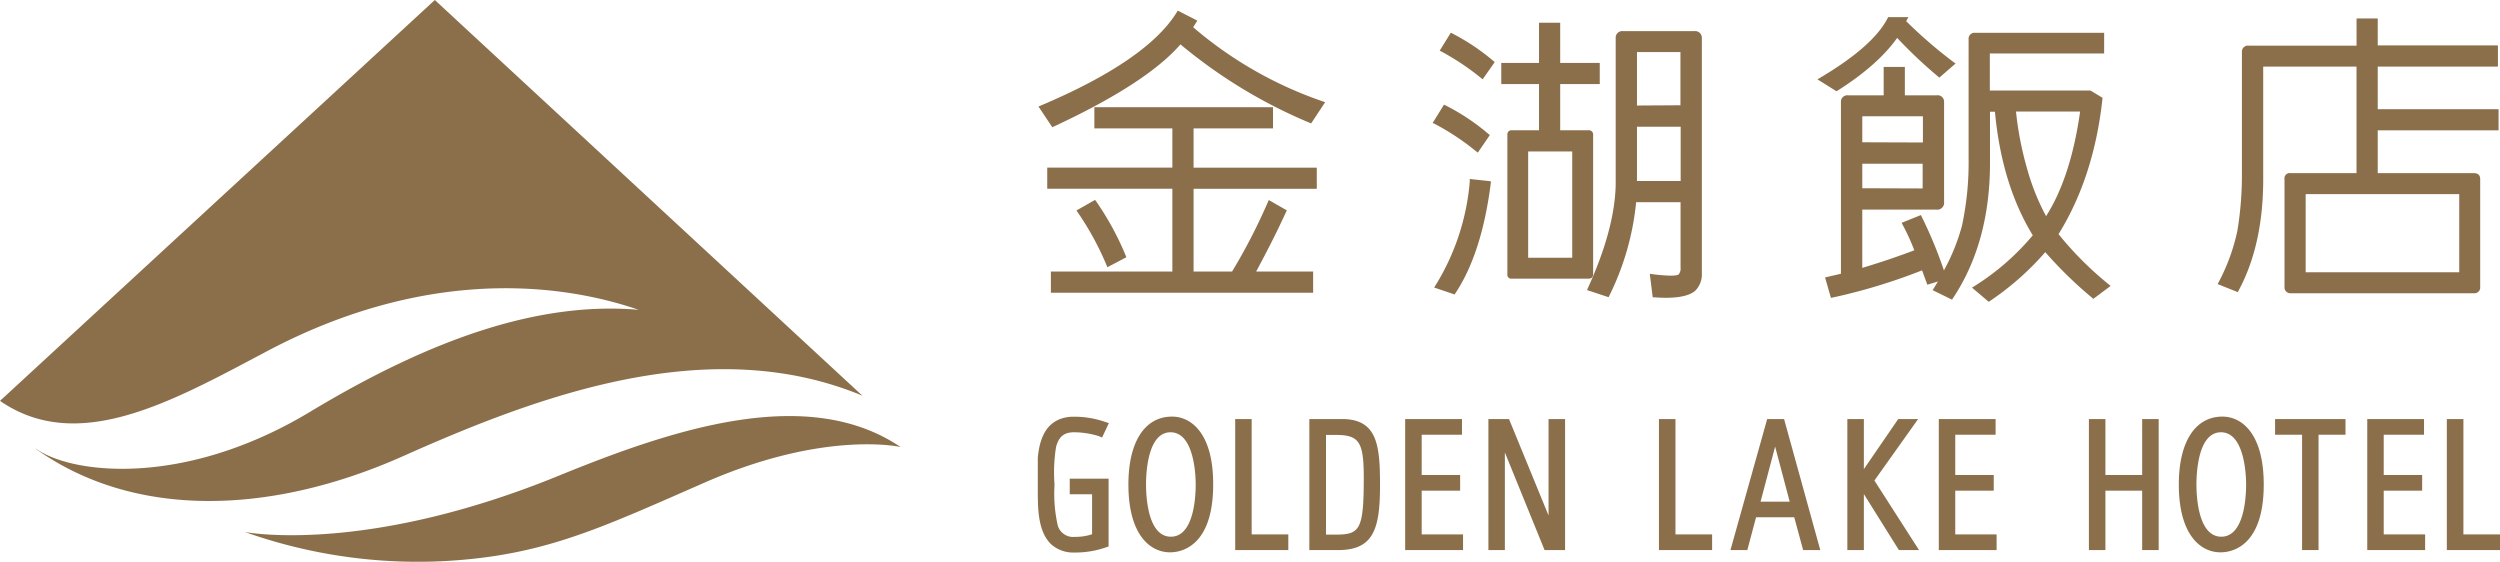 <svg id="圖層_1" data-name="圖層 1" xmlns="http://www.w3.org/2000/svg" viewBox="0 0 472.15 106.11"><defs><style>.cls-1{fill:#8b6f4b}</style></defs><path class="cls-1" d="m209.13 50.47 3.6-1.89-.12-.29A54.24 54.24 0 0 0 207 38l-.19-.25-3.51 2 .22.32A55.83 55.83 0 0 1 209 50.12ZM225.35 5.12l.78-1.22-3.7-1.9-.17.29c-3.66 6-12.32 12-25.74 17.66l-.39.17 2.61 3.91.27-.13c11.69-5.43 19.73-10.65 23.93-15.52a95.41 95.41 0 0 0 24.42 14.82l.26.11 2.64-4-.43-.16a74.88 74.88 0 0 1-24.48-14"/><path class="cls-1" d="M225.42 24.25h15v-4h-33.74v4h14.73v7.4h-23.63v4h23.63v15.63h-22.94v4H248v-4h-10.76c2.06-3.85 4-7.63 5.65-11.26l.14-.29-3.41-1.95-.16.37a110.25 110.25 0 0 1-6.77 13.13h-7.27V35.66h23.27v-4h-23.27ZM300.88 51.83V25.41a.79.79 0 0 0-.87-.81h-5.35v-8.72h7.47v-4h-7.47V4.29h-4v7.59h-7.13v4h7.13v8.72h-5.18a.76.76 0 0 0-.8.81v26.42a.73.73 0 0 0 .8.8H300c.76 0 .87-.5.87-.8m-12.26-23.22h8.32v20.07h-8.32Z"/><path class="cls-1" d="M320 5.88h-13.47a1.24 1.24 0 0 0-1.39 1.33v27.6c-.1 5.59-1.87 12.19-5.26 19.61l-.16.36 4.08 1.35.13-.27A50.83 50.83 0 0 0 309 38.19h8.39v12.37a1.7 1.7 0 0 1-.37 1.28c-.09.07-.41.22-1.49.22a28.78 28.78 0 0 1-3.5-.29l-.45-.06.55 4.44h.29c.79.06 1.54.09 2.22.09 2.62 0 4.48-.44 5.51-1.32a4.36 4.36 0 0 0 1.26-3.34V7.21A1.26 1.26 0 0 0 320 5.88m-10.84 14.05v-10c0-.08 0-.1.11-.1h8c.09 0 .11 0 .1.05v10Zm8.25 14.26h-8.25V23.94h8.25ZM278.8 28.59l.3.23 2.27-3.31-.25-.2A40.81 40.81 0 0 0 273 19.9l-.29-.13-2.14 3.45.36.16a46.65 46.65 0 0 1 7.86 5.21M274.32 6.32l-.32-.14-2.1 3.39.34.17a47.71 47.71 0 0 1 7.48 5l.3.24 2.27-3.25-.24-.21a40.44 40.44 0 0 0-7.73-5.18M277.59 34.17a44.19 44.19 0 0 1-6.5 19.76l-.24.37 3.86 1.31.15-.22c3.33-5 5.58-12 6.69-20.8v-.36l-4-.43ZM388.76 44.24c4.44-7.12 7.24-15.72 8.31-25.56v-.22l-2.27-1.36h-19v-7h21.59V6.2h-24.34a1.11 1.11 0 0 0-1.26 1.21v22.41a57.19 57.19 0 0 1-1.25 12.81 37.94 37.94 0 0 1-3.41 8.43 81.13 81.13 0 0 0-4.21-10.15l-.15-.29-3.63 1.46.18.34a42.83 42.83 0 0 1 2.22 4.85c-2.65 1-5.88 2.14-9.83 3.32v-11h14a1.29 1.29 0 0 0 1.45-1.43V19.27a1.22 1.22 0 0 0-1.41-1.27h-6v-5.36h-4V18H349a1.2 1.2 0 0 0-1.32 1.26V51.7l-3 .7 1.11 3.86.33-.07A108.47 108.47 0 0 0 363 51.06l1 2.71 2-.61-1 1.64 3.65 1.79.18-.26c4.66-7 7-15.56 7-25.53v-9.7h.93c.85 9.15 3.26 17 7.15 23.34a46.68 46.68 0 0 1-11.07 9.63l-.41.25 3.16 2.68.22-.15a52.91 52.91 0 0 0 10.46-9.23 77.9 77.9 0 0 0 8.87 8.64l.21.18 3.26-2.44-.34-.28a63.71 63.71 0 0 1-9.51-9.52m4.09-23.14c-1.16 8.27-3.33 14.92-6.43 19.76a43 43 0 0 1-3.5-8.68 61.72 61.72 0 0 1-2.18-11.08Zm-41.14 5.81v-4.75c0-.15 0-.16.17-.16H363c.16 0 .16 0 .16.11v4.84Zm0 8.68v-4.63h11.4v4.56c0 .08 0 .11-.16.11Z"/><path class="cls-1" d="M347.05 17.11c5-3.16 8.81-6.51 11.25-9.95a87.33 87.33 0 0 0 7.73 7.3l.23.2 3.07-2.66-.35-.25A87.67 87.67 0 0 1 360 4l.43-.77h-3.84l-.09.19c-1.79 3.53-6.09 7.32-12.76 11.27l-.5.29 3.59 2.25ZM471.88 24.62v-4h-22.82v-8.04h22.7v-4h-22.7V3.49h-4v5.13h-20.38a1.13 1.13 0 0 0-1.27 1.21v23.11a64.88 64.88 0 0 1-.85 10.6 37.07 37.07 0 0 1-3.56 9.78l-.17.34 3.8 1.51.14-.27c3.09-5.71 4.66-12.78 4.66-21V12.58h17.62V32.7h-12.43a1 1 0 0 0-1.17 1.15v20.32a1.1 1.1 0 0 0 1.17 1.21h34.58a1.09 1.09 0 0 0 1.21-1.21V33.85c0-.77-.41-1.15-1.21-1.15h-18.14v-8.08Zm-7.43 26.8h-29V36.66h29ZM199.45 84.41c.51-1.94 1.52-2.77 3.36-2.77a15.88 15.88 0 0 1 4.75.74l.58.25 1.28-2.72-.64-.21a17.84 17.84 0 0 0-6-1 7.17 7.17 0 0 0-2.65.47 5.59 5.59 0 0 0-2.13 1.51 4.33 4.33 0 0 0-.47.62l-.07.11a5.45 5.45 0 0 0-.35.62l-.08.17c-.11.22-.2.44-.29.67l-.05.15c-.08.24-.16.48-.24.76a15.86 15.86 0 0 0-.45 2.65v5.96c0 3.4-.05 8 2.56 10.44a6.28 6.28 0 0 0 4.39 1.52 17.67 17.67 0 0 0 6-1l.42-.14V90.4h-7.34v2.95h4.22v7.55a9.92 9.92 0 0 1-3.27.49 3 3 0 0 1-3.29-2.51 27.13 27.13 0 0 1-.54-7.14v-.36a29.94 29.94 0 0 1 .3-6.97ZM221.35 78.68c-5.16 0-8.24 4.79-8.24 12.82 0 9.45 4.06 12.81 7.86 12.81h.03c1.9 0 8.12-.92 8.12-12.81.03-9.45-4-12.82-7.77-12.82Zm-.22 22.68c-4.35 0-4.69-7.55-4.69-9.86s.34-9.86 4.63-9.86 4.75 7.55 4.75 9.86-.34 9.86-4.69 9.86ZM236.39 79.14h-3.11v24.75h10.03v-2.96h-6.92V79.14zM253.43 79.14h-6.15v24.75h5.41c6.75 0 7.94-4 7.94-12.28 0-7.53-.5-12.47-7.2-12.47Zm-3 3h1.8c4.48 0 5.33 1.29 5.33 8.11 0 10-.76 10.72-5.51 10.72h-1.62ZM268.5 92.67h7.26v-2.96h-7.26V82.1h7.61v-2.96h-10.73v24.75h10.93v-2.96h-7.81v-8.26zM292.46 97.36l-7.4-18.05-.07-.17h-3.89v24.75h3.11V85.45l7.43 18.27.07.17h3.87V79.14h-3.12v18.22zM316.43 79.14h-3.12v24.75h10.04v-2.96h-6.92V79.14zM333.75 79.14l-6.94 24.75H330l1.65-6.2h7.21l1.68 6.2h3.24l-6.84-24.75Zm4.25 15.6h-5.5l2.75-10.39ZM362.26 79.14h-3.76l-6.49 9.46v-9.46h-3.12v24.75h3.12V93.31l6.62 10.58h3.8L354 90.75l8.26-11.61zM369.27 92.67h7.27v-2.96h-7.27V82.1h7.62v-2.96h-10.73v24.75h10.92v-2.96h-7.81v-8.26zM465.24 100.93V79.14h-3.13v24.75h10.04v-2.96h-6.91zM404.57 89.71h-6.94V79.14h-3.12v24.75h3.12V92.67h6.94v11.22h3.12V79.14h-3.12v10.57zM419.73 78.68c-5.16 0-8.24 4.79-8.24 12.82 0 9.45 4.06 12.81 7.85 12.81h.06c1.91 0 8.13-.92 8.13-12.81 0-9.45-4.03-12.82-7.8-12.82Zm-.22 22.68c-4.35 0-4.69-7.55-4.69-9.86s.34-9.86 4.63-9.86 4.75 7.55 4.75 9.86-.34 9.86-4.69 9.86ZM429.67 82.1h5.1v21.79h3.11V82.1h5.09v-2.96h-13.3v2.96zM450.19 92.67h7.26v-2.96h-7.26V82.1h7.61v-2.96h-10.72v24.75h10.93v-2.96h-7.82v-8.26zM6.75 84.77c18.49 13.17 44.14 12.63 69.42 1.36s57.67-23.5 86.7-11.4L82.12 0 0 75.71c14.75 10.17 32.47.13 50.39-9.36 28.89-15.31 54-13.41 70.23-7.84-18.26-1.57-38.38 5-62 19.23-23.86 14.39-45.12 11.81-51.83 7"/><path class="cls-1" d="M93.07 105.06a97.56 97.56 0 0 1-46.83-4.59s22.33 4.43 59.15-10.57c22-9 47.19-17.28 64.69-5.48 0 0-14.26-3.26-37 6.72-16.82 7.37-26.62 11.92-40 13.92"/></svg>